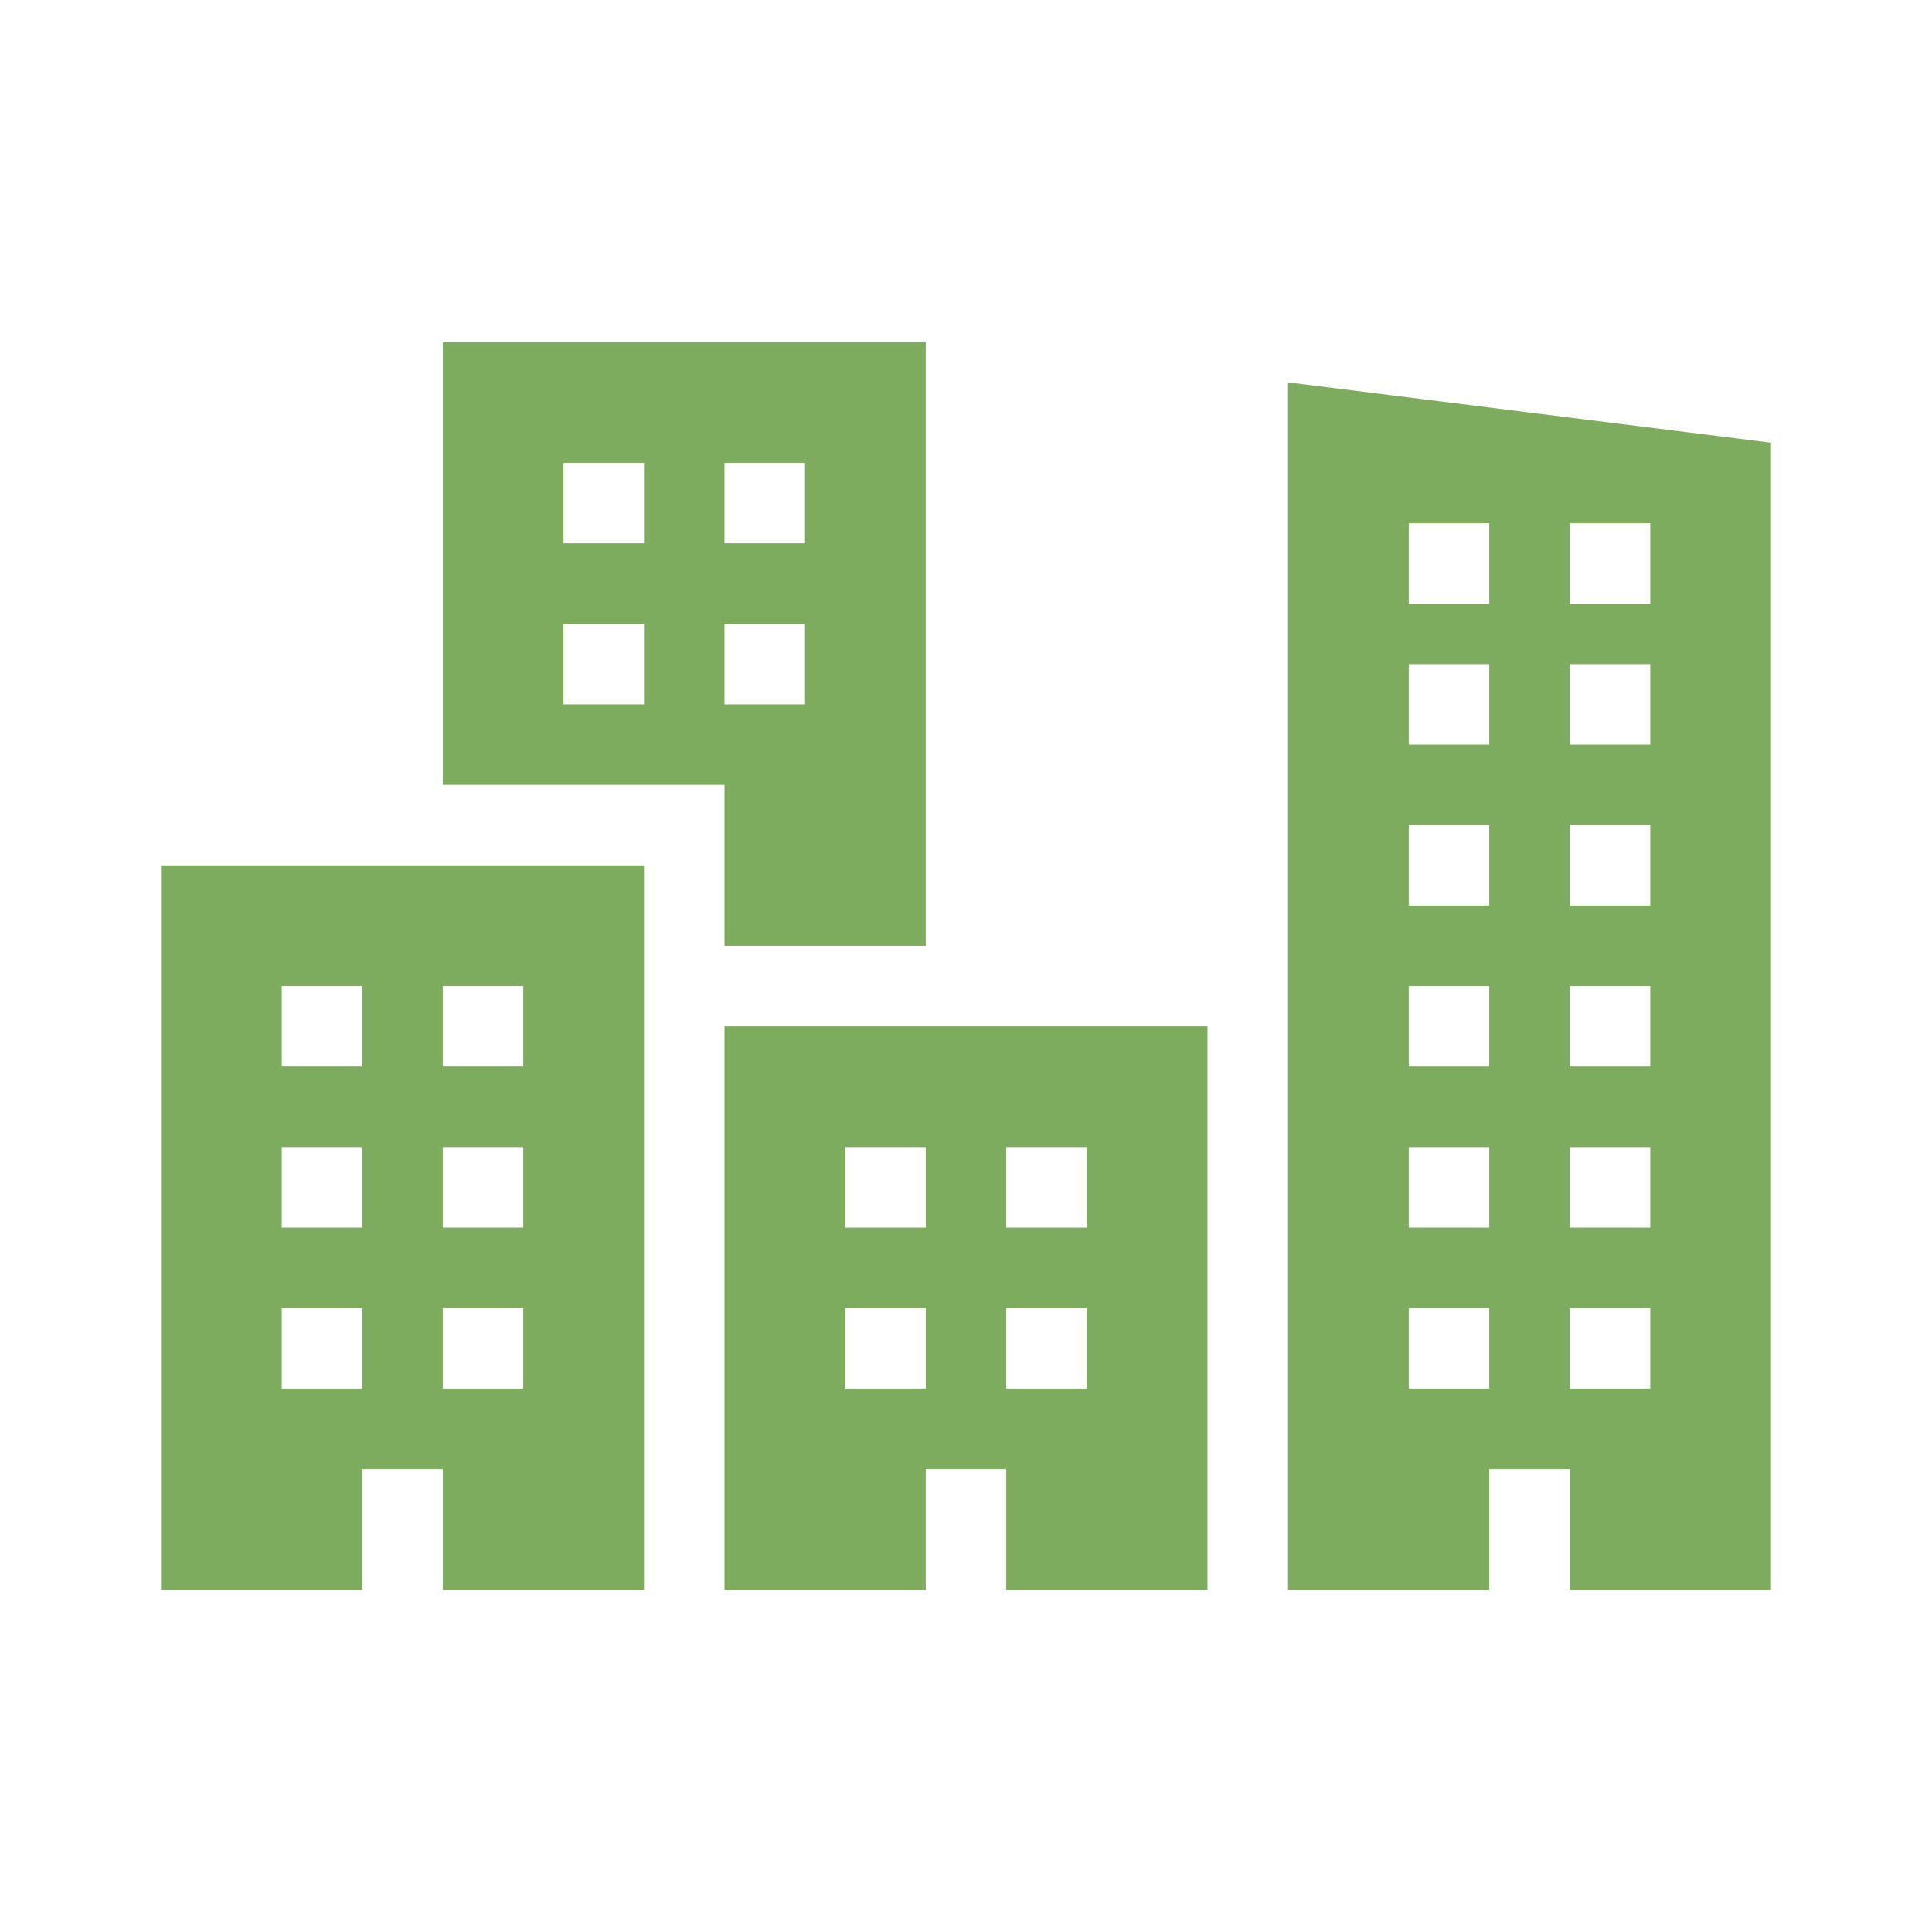 <svg width="76" height="76" xmlns="http://www.w3.org/2000/svg" xmlns:xlink="http://www.w3.org/1999/xlink" xml:space="preserve" overflow="hidden"><g transform="translate(-452 -141)"><path d="M463.083 192.458 466.25 192.458 466.25 195.625 463.083 195.625 463.083 192.458ZM463.083 186.125 466.25 186.125 466.25 189.292 463.083 189.292 463.083 186.125ZM463.083 179.792 466.25 179.792 466.25 182.958 463.083 182.958 463.083 179.792ZM469.417 192.458 472.583 192.458 472.583 195.625 469.417 195.625 469.417 192.458ZM469.417 186.125 472.583 186.125 472.583 189.292 469.417 189.292 469.417 186.125ZM469.417 179.792 472.583 179.792 472.583 182.958 469.417 182.958 469.417 179.792ZM458.333 203.542 466.25 203.542 466.25 198.792 469.417 198.792 469.417 203.542 477.333 203.542 477.333 175.042 458.333 175.042 458.333 203.542Z" fill="#7EAC5E"/><path d="M485.25 192.458 488.417 192.458 488.417 195.625 485.25 195.625 485.25 192.458ZM485.25 186.125 488.417 186.125 488.417 189.292 485.25 189.292 485.25 186.125ZM491.583 192.458 494.75 192.458 494.75 195.625 491.583 195.625 491.583 192.458ZM491.583 186.125 494.75 186.125 494.75 189.292 491.583 189.292 491.583 186.125ZM480.5 203.542 488.417 203.542 488.417 198.792 491.583 198.792 491.583 203.542 499.5 203.542 499.5 181.375 480.5 181.375 480.5 203.542Z" fill="#7EAC5E"/><path d="M516.917 164.75 513.75 164.75 513.75 161.583 516.917 161.583 516.917 164.75ZM516.917 170.292 513.75 170.292 513.75 167.125 516.917 167.125 516.917 170.292ZM516.917 176.625 513.75 176.625 513.75 173.458 516.917 173.458 516.917 176.625ZM516.917 182.958 513.75 182.958 513.75 179.792 516.917 179.792 516.917 182.958ZM516.917 189.292 513.75 189.292 513.75 186.125 516.917 186.125 516.917 189.292ZM516.917 195.625 513.75 195.625 513.75 192.458 516.917 192.458 516.917 195.625ZM510.583 164.75 507.417 164.75 507.417 161.583 510.583 161.583 510.583 164.75ZM510.583 170.292 507.417 170.292 507.417 167.125 510.583 167.125 510.583 170.292ZM510.583 176.625 507.417 176.625 507.417 173.458 510.583 173.458 510.583 176.625ZM510.583 182.958 507.417 182.958 507.417 179.792 510.583 179.792 510.583 182.958ZM510.583 189.292 507.417 189.292 507.417 186.125 510.583 186.125 510.583 189.292ZM510.583 195.625 507.417 195.625 507.417 192.458 510.583 192.458 510.583 195.625ZM502.667 156.042 502.667 203.542 510.583 203.542 510.583 198.792 513.75 198.792 513.75 203.542 521.667 203.542 521.667 158.417 502.667 156.042Z" fill="#7EAC5E"/><path d="M480.5 165.542 483.667 165.542 483.667 168.708 480.5 168.708 480.5 165.542ZM480.5 159.208 483.667 159.208 483.667 162.375 480.5 162.375 480.5 159.208ZM477.333 162.375 474.167 162.375 474.167 159.208 477.333 159.208 477.333 162.375ZM477.333 168.708 474.167 168.708 474.167 165.542 477.333 165.542 477.333 168.708ZM480.5 178.208 488.417 178.208 488.417 154.458 469.417 154.458 469.417 171.875 480.5 171.875 480.5 178.208Z" fill="#7EAC5E"/></g></svg>